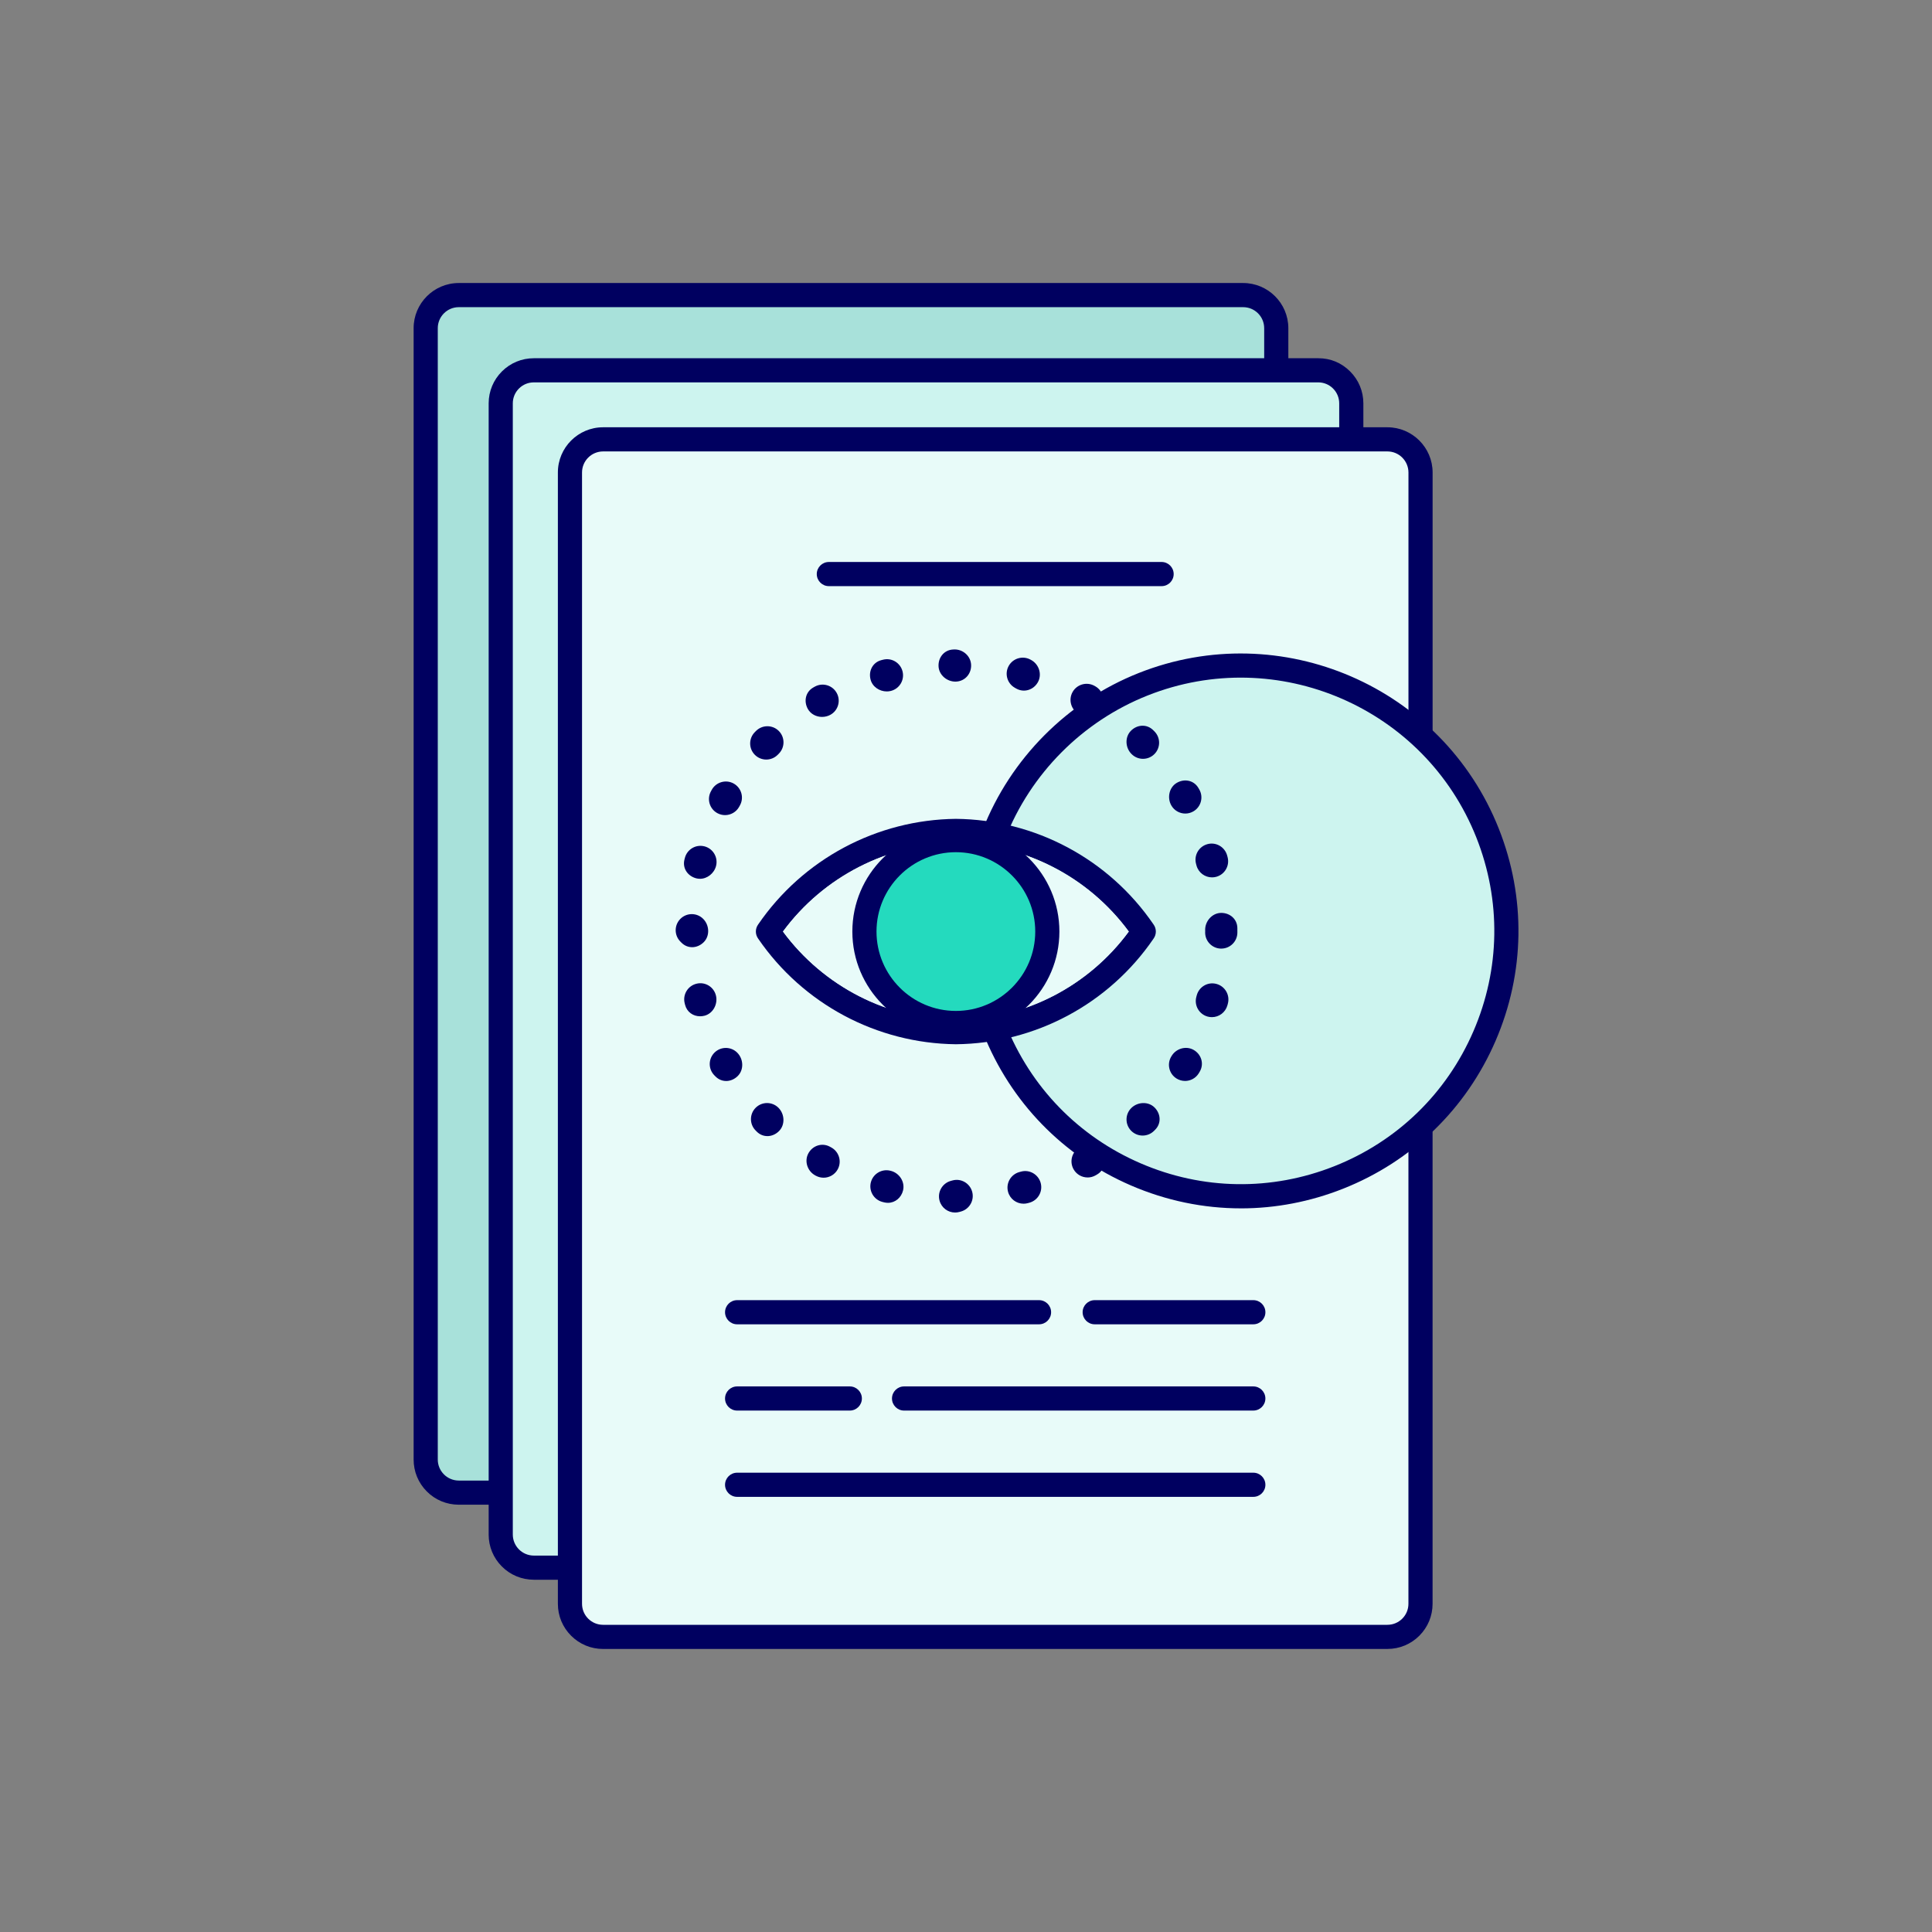 <?xml version="1.0" encoding="UTF-8"?>
<svg xmlns="http://www.w3.org/2000/svg" id="uuid-096f952a-ca50-4a9b-88ce-86c1535cdb16" viewBox="0 0 120 120">
  <rect x="0" y="0" width="120" height="120" fill="#808080" stroke="none"/>
  <g>
    <path id="uuid-e1864fd1-4f03-4cb8-98c3-678be4aede80" d="M31.101,92.71h-2.61c-1.135-.003-2.053-.925-2.05-2.06h0V20.39c-.003-1.135,.915-2.057,2.05-2.06h48.72c1.136-.002,2.058,.918,2.06,2.054v2.616" style="fill:#a8e1da;"></path>
    <path d="M31.101,93.46h-2.61c-.751-.002-1.455-.295-1.983-.826-.529-.531-.819-1.236-.817-1.985V20.39c-.004-1.545,1.251-2.807,2.798-2.811h48.727c1.544,0,2.803,1.256,2.805,2.803v2.617c0,.414-.336,.75-.75,.75s-.75-.336-.75-.75v-2.609c-0-.354-.137-.683-.384-.93-.247-.245-.574-.381-.922-.381H28.491c-.718,.002-1.302,.589-1.3,1.309V90.65c-.002,.721,.582,1.308,1.302,1.31h2.608c.414,0,.75,.336,.75,.75s-.336,.75-.75,.75Z" style="fill:#000060;"></path>
  </g>
  <g>
    <path id="uuid-1121b8a0-a560-490c-b58a-f4d7567587e3" d="M83.931,27.29v-2.24c-.003-1.135-.925-2.053-2.06-2.05H33.161c-1.135-.003-2.057,.915-2.06,2.05h0V95.31c-.002,1.136,.918,2.058,2.054,2.06h2.246" style="fill:#cdf4ef;"></path>
    <path d="M35.401,98.12h-2.24c-.757-.001-1.461-.294-1.99-.825-.53-.53-.821-1.236-.819-1.985V25.05c.001-.751,.295-1.454,.826-1.983,.529-.526,1.231-.816,1.978-.816h48.716c.771-.006,1.453,.288,1.983,.816,.531,.529,.825,1.232,.826,1.981v2.242c0,.414-.336,.75-.75,.75s-.75-.336-.75-.75v-2.24c-.001-.347-.137-.674-.384-.92-.246-.245-.573-.38-.92-.38H33.157c-.349,0-.676,.135-.922,.38-.247,.246-.383,.573-.384,.922V95.31c-.001,.722,.584,1.309,1.305,1.31h2.245c.414,0,.75,.336,.75,.75s-.336,.75-.75,.75Z" style="fill:#000060;"></path>
  </g>
  <g>
    <path id="uuid-a58683e9-f83f-4b4d-8f4d-cffcfccccdf2" d="M88.231,69.96v29.65c.002,1.136-.918,2.058-2.054,2.06H37.461c-1.136,.002-2.058-.918-2.06-2.054V29.35c-.002-1.136,.918-2.058,2.054-2.06h48.716c1.136-.002,2.058,.918,2.06,2.054v16.336" style="fill:#e8fbf9;"></path>
    <path d="M37.456,102.42c-.747,0-1.45-.291-1.98-.819-.531-.529-.824-1.233-.825-1.983V29.35c-.002-1.547,1.255-2.808,2.803-2.811h48.72c1.545,0,2.805,1.257,2.808,2.803v16.338c0,.414-.336,.75-.75,.75s-.75-.336-.75-.75V29.35c-.001-.726-.588-1.311-1.308-1.311H37.461c-.726,.001-1.311,.589-1.31,1.31V99.61c0,.354,.137,.682,.384,.929,.247,.245,.574,.381,.922,.381h48.713c.354,0,.682-.137,.929-.384,.246-.247,.382-.576,.381-.925v-29.651c0-.414,.336-.75,.75-.75s.75,.336,.75,.75v29.65c.001,.749-.29,1.454-.819,1.985-.53,.53-1.234,.823-1.984,.824H37.456Z" style="fill:#000060;"></path>
  </g>
  <path d="M72.149,36.406h-20.668c-.414,0-.75-.336-.75-.75s.336-.75,.75-.75h20.668c.414,0,.75,.336,.75,.75s-.336,.75-.75,.75Z" style="fill:#000060;"></path>
  <path d="M64.536,82.255h-18.752c-.414,0-.75-.336-.75-.75s.336-.75,.75-.75h18.752c.414,0,.75,.336,.75,.75s-.336,.75-.75,.75Z" style="fill:#000060;"></path>
  <path d="M77.846,92.972H45.784c-.414,0-.75-.336-.75-.75s.336-.75,.75-.75h32.062c.414,0,.75,.336,.75,.75s-.336,.75-.75,.75Z" style="fill:#000060;"></path>
  <path d="M77.846,82.255h-9.852c-.414,0-.75-.336-.75-.75s.336-.75,.75-.75h9.852c.414,0,.75,.336,.75,.75s-.336,.75-.75,.75Z" style="fill:#000060;"></path>
  <path d="M77.845,87.613h-21.692c-.414,0-.75-.336-.75-.75s.336-.75,.75-.75h21.692c.414,0,.75,.336,.75,.75s-.336,.75-.75,.75Z" style="fill:#000060;"></path>
  <path d="M52.783,87.613h-6.999c-.414,0-.75-.336-.75-.75s.336-.75,.75-.75h6.999c.414,0,.75,.336,.75,.75s-.336,.75-.75,.75Z" style="fill:#000060;"></path>
  <g>
    <path id="uuid-31e3ec1a-b47a-4028-8962-e13d6ee5d908" d="M61.761,63.89c3.354,8.459,12.931,12.598,21.39,9.244,8.459-3.354,12.598-12.931,9.244-21.39-3.354-8.459-12.931-12.598-21.39-9.244-4.251,1.685-7.61,5.061-9.274,9.32" style="fill:#cdf4ef;"></path>
    <path d="M77.074,75.053c-2.32,0-4.637-.476-6.83-1.423-4.224-1.825-7.484-5.187-9.18-9.464-.153-.385,.036-.821,.421-.974,.384-.154,.821,.036,.974,.421,1.548,3.905,4.524,6.974,8.381,8.64,3.856,1.667,8.132,1.73,12.036,.183,3.905-1.548,6.974-4.524,8.64-8.381,1.667-3.855,1.731-8.13,.183-12.035-3.196-8.061-12.354-12.021-20.416-8.823-4.042,1.603-7.269,4.846-8.852,8.896-.151,.386-.585,.577-.972,.425-.386-.15-.576-.585-.426-.972,1.734-4.437,5.268-7.988,9.696-9.744,8.832-3.5,18.862,.835,22.363,9.665,1.696,4.277,1.625,8.959-.2,13.184-1.826,4.224-5.187,7.484-9.464,9.18-2.056,.815-4.206,1.223-6.354,1.223Z" style="fill:#000060;"></path>
  </g>
  <path d="M63.576,74.764c-.44,0-.843-.292-.964-.737-.145-.532,.169-1.082,.702-1.228l.097-.026c.53-.15,1.082,.169,1.228,.702,.145,.532-.169,1.082-.702,1.228l-.097,.026c-.088,.024-.177,.035-.264,.035Zm-4.255,.548c-.44,0-.843-.292-.964-.737-.145-.532,.169-1.082,.702-1.228l.097-.026c.53-.15,1.082,.169,1.228,.702,.145,.532-.169,1.082-.702,1.228l-.097,.026c-.088,.024-.177,.035-.264,.035Zm-4.17-.602c-.076,0-.152-.01-.23-.028l-.121-.03c-.534-.144-.85-.692-.707-1.226,.144-.532,.692-.849,1.225-.706,.537,.13,.903,.68,.773,1.217-.111,.459-.496,.773-.94,.773Zm-3.998-1.561c-.159,0-.32-.038-.47-.117l-.055-.03c-.482-.266-.681-.881-.419-1.364,.262-.484,.843-.676,1.328-.419l.088,.048c.487,.261,.671,.866,.412,1.354-.18,.337-.526,.529-.883,.529Zm16.4-.015c-.346,0-.682-.18-.867-.501-.276-.479-.112-1.09,.367-1.365,.479-.277,1.134-.137,1.409,.342,.276,.479,.155,1.065-.324,1.341l-.086,.05c-.158,.091-.329,.134-.499,.134Zm-19.891-2.569c-.236,0-.47-.09-.656-.276l-.07-.07c-.391-.391-.391-1.023,0-1.414s1.023-.391,1.414,0,.426,1.059,.035,1.449c-.204,.204-.465,.312-.723,.312Zm-2.56-3.423c-.236,0-.47-.09-.656-.276l-.07-.07c-.391-.391-.391-1.023,0-1.414s1.023-.391,1.414,0,.426,1.059,.035,1.449c-.204,.204-.465,.312-.723,.312Zm-2.115-8.311c-.236,0-.47-.09-.656-.276l-.07-.07c-.391-.391-.391-1.023,0-1.414s1.023-.391,1.414,0,.426,1.059,.035,1.449c-.204,.204-.465,.312-.723,.312Zm27.983,11.701c-.259,0-.519-.101-.714-.3-.387-.395-.38-1.028,.015-1.415,.393-.385,1.059-.416,1.446-.023,.387,.391,.421,.986,.032,1.375l-.078,.078c-.194,.19-.447,.285-.7,.285Zm2.634-3.393c-.18,0-.362-.049-.526-.15-.469-.291-.614-.908-.322-1.377,.272-.479,.897-.674,1.378-.403,.48,.272,.664,.856,.392,1.337l-.071,.121c-.189,.305-.516,.473-.851,.473Zm1.669-3.962c-.087,0-.175-.011-.264-.035-.533-.146-.847-.695-.702-1.228l.026-.097c.146-.533,.693-.85,1.228-.702,.533,.146,.847,.695,.702,1.228l-.026,.097c-.122,.445-.524,.737-.964,.737Zm-31.789-.054c-.433,0-.817-.264-.931-.706-.001-.004-.027-.105-.028-.11-.13-.536,.199-1.077,.736-1.207,.539-.134,1.077,.198,1.208,.736,.129,.534-.184,1.12-.717,1.254-.09,.022-.18,.033-.268,.033Zm32.37-4.203h-.015c-.552-.008-.993-.463-.985-1.015,0-.023,.001-.047,.003-.069-.002-.027-.003-.056-.003-.084,0-.55,.443-1.046,.992-1.05h.009c.545,0,.99,.389,.999,.936l0,.114-0,.027,.001,.041-0,.114c-.008,.547-.454,.985-1,.985Zm-32.381-4.337c-.074,0-.148-.009-.222-.027-.533-.134-.871-.623-.741-1.157,.001-.005,.026-.106,.028-.11,.138-.535,.679-.858,1.218-.72,.535,.138,.856,.684,.719,1.218-.118,.459-.544,.797-1.001,.797Zm31.807-.088c-.44,0-.843-.292-.964-.737l-.026-.097c-.145-.532,.169-1.082,.702-1.228,.53-.15,1.082,.169,1.228,.702l.026,.097c.145,.532-.169,1.082-.702,1.228-.088,.024-.177,.035-.264,.035Zm-30.246-3.867c-.163,0-.328-.04-.481-.124-.484-.266-.661-.874-.394-1.357l.048-.088c.266-.484,.875-.66,1.358-.395,.484,.266,.661,.874,.394,1.357l-.048,.088c-.182,.331-.524,.519-.877,.519Zm28.588-.097c-.349,0-.687-.183-.871-.507-.27-.476-.132-1.123,.34-1.399,.473-.276,1.053-.164,1.336,.304,.005,.008,.06,.102,.064,.109,.272,.48,.104,1.091-.377,1.363-.156,.088-.325,.13-.492,.13Zm-26.028-3.353c-.256,0-.512-.098-.707-.293-.391-.391-.391-1.023,0-1.414l.063-.064c.387-.393,1.021-.4,1.414-.014,.395,.386,.401,1.02,.015,1.414l-.078,.078c-.195,.195-.451,.293-.707,.293Zm23.4-.046c-.256,0-.512-.098-.707-.293-.395-.387-.433-1.051-.047-1.445,.386-.396,.988-.434,1.382-.047l.079,.078c.391,.391,.391,1.023,0,1.414-.195,.195-.451,.293-.707,.293Zm-19.932-2.603c-.356,0-.706-.173-.885-.493-.267-.478-.144-1.057,.33-1.33,.008-.005,.102-.058,.11-.062,.485-.263,1.092-.083,1.355,.402,.264,.485,.084,1.092-.402,1.355-.158,.086-.334,.127-.508,.127Zm16.501-.01c-.161,0-.324-.041-.477-.127l-.087-.05c-.48-.272-.649-.883-.377-1.363,.272-.479,.882-.648,1.363-.377l.047,.026c.479,.274,.667,.896,.395,1.376-.186,.327-.519,.515-.864,.515Zm-3.966-1.624c-.161,0-.324-.041-.477-.127l-.087-.05c-.48-.272-.649-.883-.377-1.363,.272-.479,.882-.648,1.363-.377l.047,.026c.479,.274,.667,.896,.395,1.376-.186,.327-.519,.515-.864,.515Zm-8.519,.051c-.454,0-.891-.29-1.006-.739-.137-.529,.129-1.058,.657-1.201,.009-.002,.115-.03,.124-.032,.538-.135,1.077,.199,1.208,.736,.13,.536-.199,1.077-.736,1.207-.082,.02-.164,.029-.246,.029Zm4.264-.61c-.529,0-1.015-.407-1.046-.938-.033-.552,.338-1.022,.89-1.055,.019-.003,.089-.005,.109-.005,.53,0,.995,.414,1.022,.948,.028,.548-.366,1.016-.915,1.048-.02,.001-.04,.002-.06,.002Z" style="fill:#000060;"></path>
  <path id="uuid-09229a7d-3152-4f04-a9e4-4d8a71957de2" d="M71.649,57.42c-2.775-4.062-7.359-6.511-12.278-6.56-4.918,.055-9.5,2.503-12.28,6.56-.19,.263-.19,.617,0,.88,2.78,4.057,7.362,6.505,12.28,6.56,4.919-.049,9.503-2.498,12.278-6.56,.19-.263,.19-.617,0-.88m-12.278,5.94c-4.244-.051-8.218-2.087-10.74-5.5,2.52-3.415,6.496-5.451,10.74-5.5,4.245,.044,8.223,2.081,10.74,5.5-2.517,3.419-6.495,5.456-10.74,5.5" style="fill:#000060;"></path>
  <path id="uuid-0723a10e-50f1-4b7d-8d69-edea61da9440" d="M70.112,57.86c-2.518,3.418-6.495,5.455-10.74,5.5-4.244-.051-8.218-2.086-10.74-5.5,2.52-3.415,6.496-5.451,10.74-5.5,4.245,.045,8.222,2.082,10.74,5.5" style="fill:#e8fbf9;"></path>
  <g>
    <path id="uuid-5aff634e-fcd3-49a5-bd6d-079324012600" d="M65.051,57.86c0,3.137-2.543,5.68-5.68,5.68s-5.68-2.543-5.68-5.68c0-3.137,2.543-5.68,5.68-5.68s5.68,2.543,5.68,5.68h0Z" style="fill:#24dabe;"></path>
    <path d="M59.371,64.29c-3.545,0-6.43-2.885-6.43-6.43s2.885-6.43,6.43-6.43,6.43,2.885,6.43,6.43-2.884,6.43-6.43,6.43Zm0-11.359c-2.719,0-4.93,2.212-4.93,4.93s2.211,4.93,4.93,4.93c2.718,0,4.93-2.212,4.93-4.93s-2.211-4.93-4.93-4.93Z" style="fill:#000060;"></path>
  </g>
</svg>
